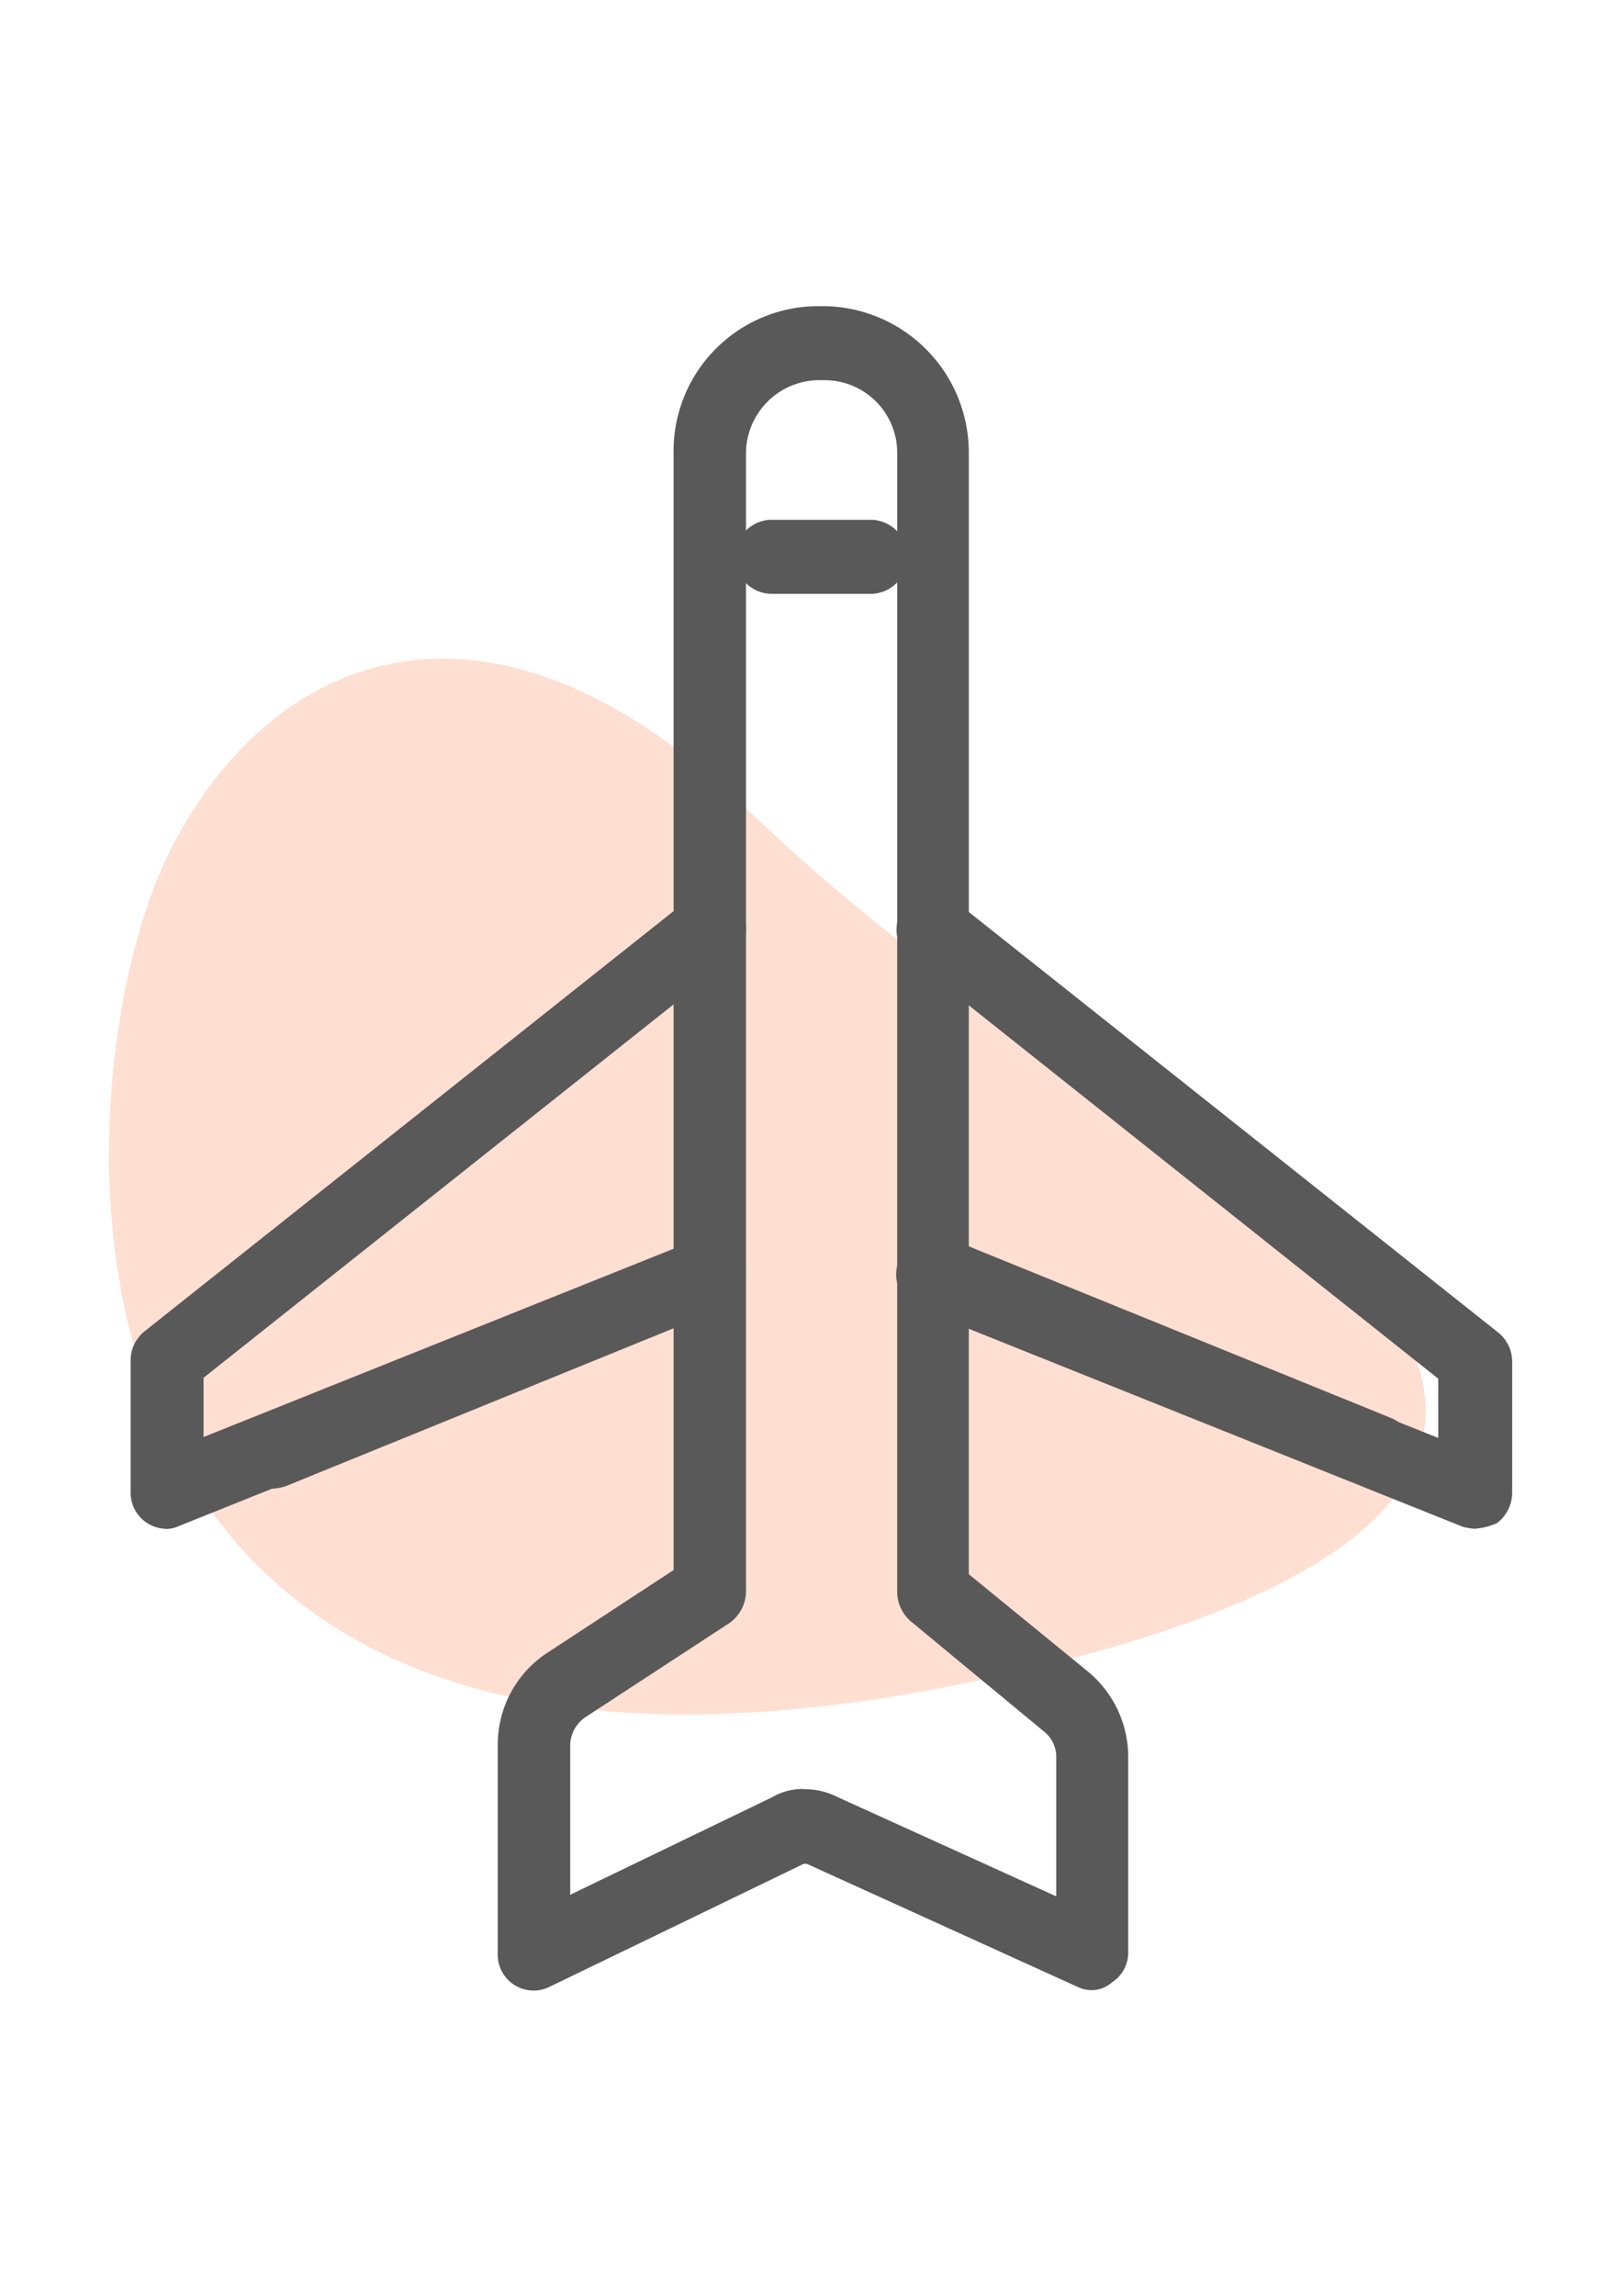 <svg id="flight" xmlns="http://www.w3.org/2000/svg" width="21.106" height="30" viewBox="0 0 21.106 30">
  <path id="Path_16" data-name="Path 16" d="M0,0H21.106V30H0Z" fill="none" fill-rule="evenodd"/>
  <g id="Group_7" data-name="Group 7" transform="translate(1.425 4)">
    <path id="Path_17" data-name="Path 17" d="M19.629,14.487a26,26,0,0,1-5.484-4.1c-3.522-3.192-6.278-1.6-7.434.912-1.37,2.984-2.056,13.36,10.66,10.653,10.6-2.266,3.83-6.55,2.258-7.462Z" transform="translate(-6 -4)" fill="rgba(252,79,3,0.18)"/>
    <path id="Path_18" data-name="Path 18" d="M15.973,7.758H14.642a.484.484,0,0,1,0-.967h1.33a.484.484,0,0,1,0,.967Zm7.89,12.215a.767.767,0,0,1-.175-.028l-7.1-2.845a.484.484,0,0,1-.269-.622.463.463,0,0,1,.6-.276l6.452,2.584v-.774l-6.9-5.486a.493.493,0,0,1-.08-.677.462.462,0,0,1,.658-.083l7.1,5.638a.489.489,0,0,1,.188.387V19.5a.5.5,0,0,1-.2.4.846.846,0,0,1-.27.07Zm-17.111,0a.472.472,0,0,1-.47-.484V17.776a.488.488,0,0,1,.187-.387l7.1-5.637a.462.462,0,0,1,.658.082.493.493,0,0,1-.08.677L7.235,18v.774l6.453-2.584a.463.463,0,0,1,.6.276.484.484,0,0,1-.268.622l-7.1,2.846a.454.454,0,0,1-.174.042Z" transform="translate(-6 -4)" fill="#595959"/>
    <path id="Path_19" data-name="Path 19" d="M8.136,19.448a.478.478,0,0,1-.443-.3.484.484,0,0,1,.268-.622L13.674,16.2a.463.463,0,0,1,.6.276.484.484,0,0,1-.269.622L8.3,19.42a.64.64,0,0,1-.16.028Zm14.45,0a.767.767,0,0,1-.175-.028L16.7,17.1a.484.484,0,0,1-.268-.622.463.463,0,0,1,.605-.276l5.712,2.321a.484.484,0,0,1,.27.622.468.468,0,0,1-.431.3Z" transform="translate(-6 -4)" fill="#595959"/>
    <path id="Path_20" data-name="Path 20" d="M18.85,26a.42.42,0,0,1-.189-.041l-3.522-1.6a.08.08,0,0,0-.08,0l-3.307,1.6a.469.469,0,0,1-.672-.442V22.792a1.433,1.433,0,0,1,.632-1.189l1.666-1.091V5.92A1.892,1.892,0,0,1,15.247,4h.107a1.914,1.914,0,0,1,1.882,1.934V20.566l1.573,1.285a1.447,1.447,0,0,1,.51,1.092V25.5a.464.464,0,0,1-.214.4.4.4,0,0,1-.256.1Zm-3.765-2.625a.933.933,0,0,1,.43.1l2.864,1.3v-1.81a.424.424,0,0,0-.162-.345L16.47,21.175a.514.514,0,0,1-.17-.375V5.934a.948.948,0,0,0-.94-.967h-.108a.961.961,0,0,0-.928.954V20.788a.51.51,0,0,1-.215.415l-1.882,1.23a.452.452,0,0,0-.2.359v1.962l2.634-1.272a.8.8,0,0,1,.424-.11Z" transform="translate(-6 -4)" fill="#595959"/>
  </g>
</svg>
